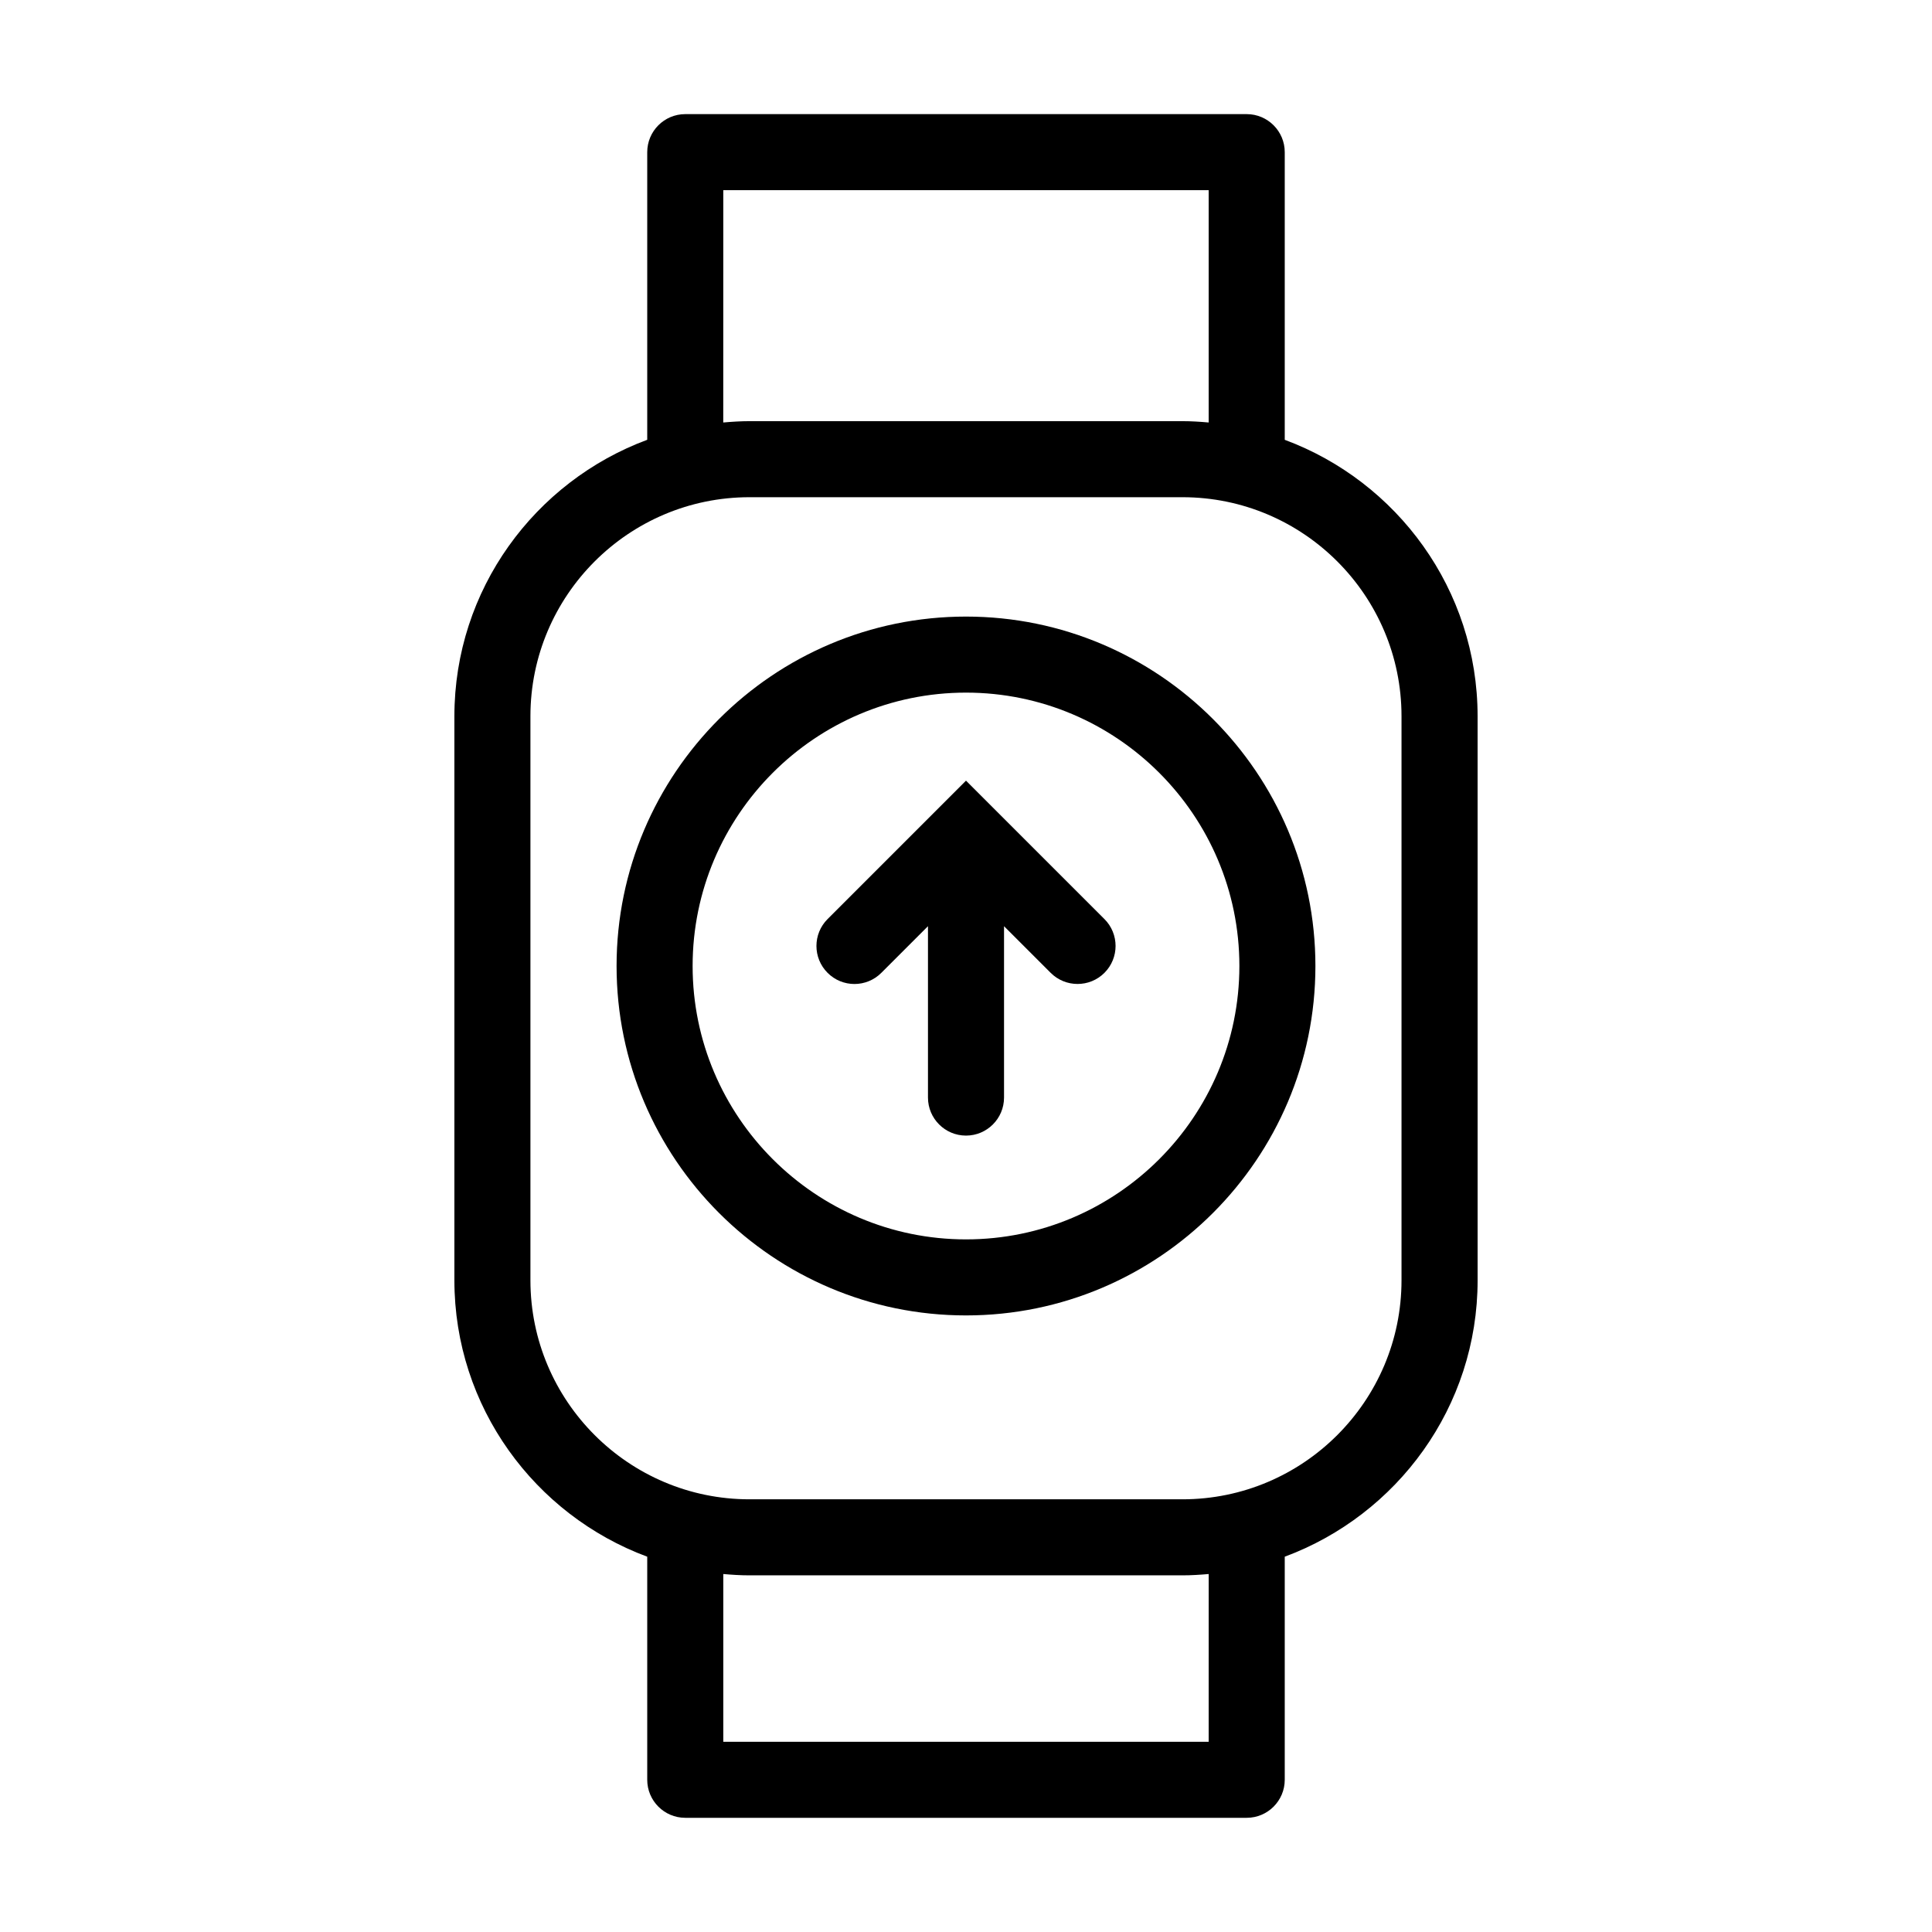 <?xml version="1.0" encoding="UTF-8"?>
<!-- Uploaded to: SVG Repo, www.svgrepo.com, Generator: SVG Repo Mixer Tools -->
<svg fill="#000000" width="800px" height="800px" version="1.1" viewBox="144 144 512 512" xmlns="http://www.w3.org/2000/svg">
 <g>
  <path d="m484.47 260.55v-76.227c0-5.562-4.516-10.078-10.078-10.078h-148.79c-5.562 0-10.078 4.516-10.078 10.078v76.227c-29.785 11.055-51.105 39.676-51.105 73.258v149.48c0.004 33.582 21.328 62.199 51.105 73.254v59.117c0 5.562 4.516 10.078 10.078 10.078h148.79c5.562 0 10.078-4.516 10.078-10.078v-59.117c29.785-11.055 51.113-39.676 51.113-73.254l-0.004-149.48c-0.008-33.578-21.332-62.199-51.109-73.254zm-148.79-66.152h128.63v61.566c-2.293-0.203-4.594-0.352-6.938-0.352h-114.77c-2.344 0-4.644 0.152-6.934 0.352zm128.63 411.19h-128.63v-44.457c2.293 0.203 4.594 0.352 6.938 0.352h114.76c2.344 0 4.644-0.152 6.938-0.352zm51.105-122.3c0 32.004-26.043 58.039-58.043 58.043h-114.76c-32.004 0-58.039-26.035-58.043-58.043v-149.48c0-32.004 26.035-58.039 58.043-58.043h114.76c32.008 0 58.043 26.035 58.043 58.043z"/>
  <path d="m400 307.4c-51.062 0-92.602 41.539-92.602 92.602 0 51.059 41.539 92.598 92.602 92.598 51.059 0 92.598-41.539 92.598-92.598 0-51.062-41.539-92.602-92.598-92.602zm0 165.05c-39.945 0-72.449-32.5-72.449-72.449 0-39.945 32.5-72.449 72.449-72.449 39.945 0 72.449 32.5 72.449 72.449-0.004 39.949-32.504 72.449-72.449 72.449z"/>
  <path d="m407.13 358.01c-0.004-0.004-0.004-0.004-0.012-0.012l-7.117-7.117-7.117 7.117c-0.004 0.004-0.004 0.004-0.012 0.012l-29.555 29.555c-3.934 3.934-3.934 10.312 0 14.246 3.93 3.945 10.312 3.945 14.246 0l12.359-12.359v45.414c0 5.562 4.516 10.078 10.078 10.078s10.078-4.516 10.078-10.078v-45.414l12.359 12.359c1.969 1.969 4.543 2.949 7.125 2.949 2.578 0 5.152-0.977 7.125-2.949 3.934-3.934 3.934-10.312 0-14.246z"/>
 </g>
</svg>